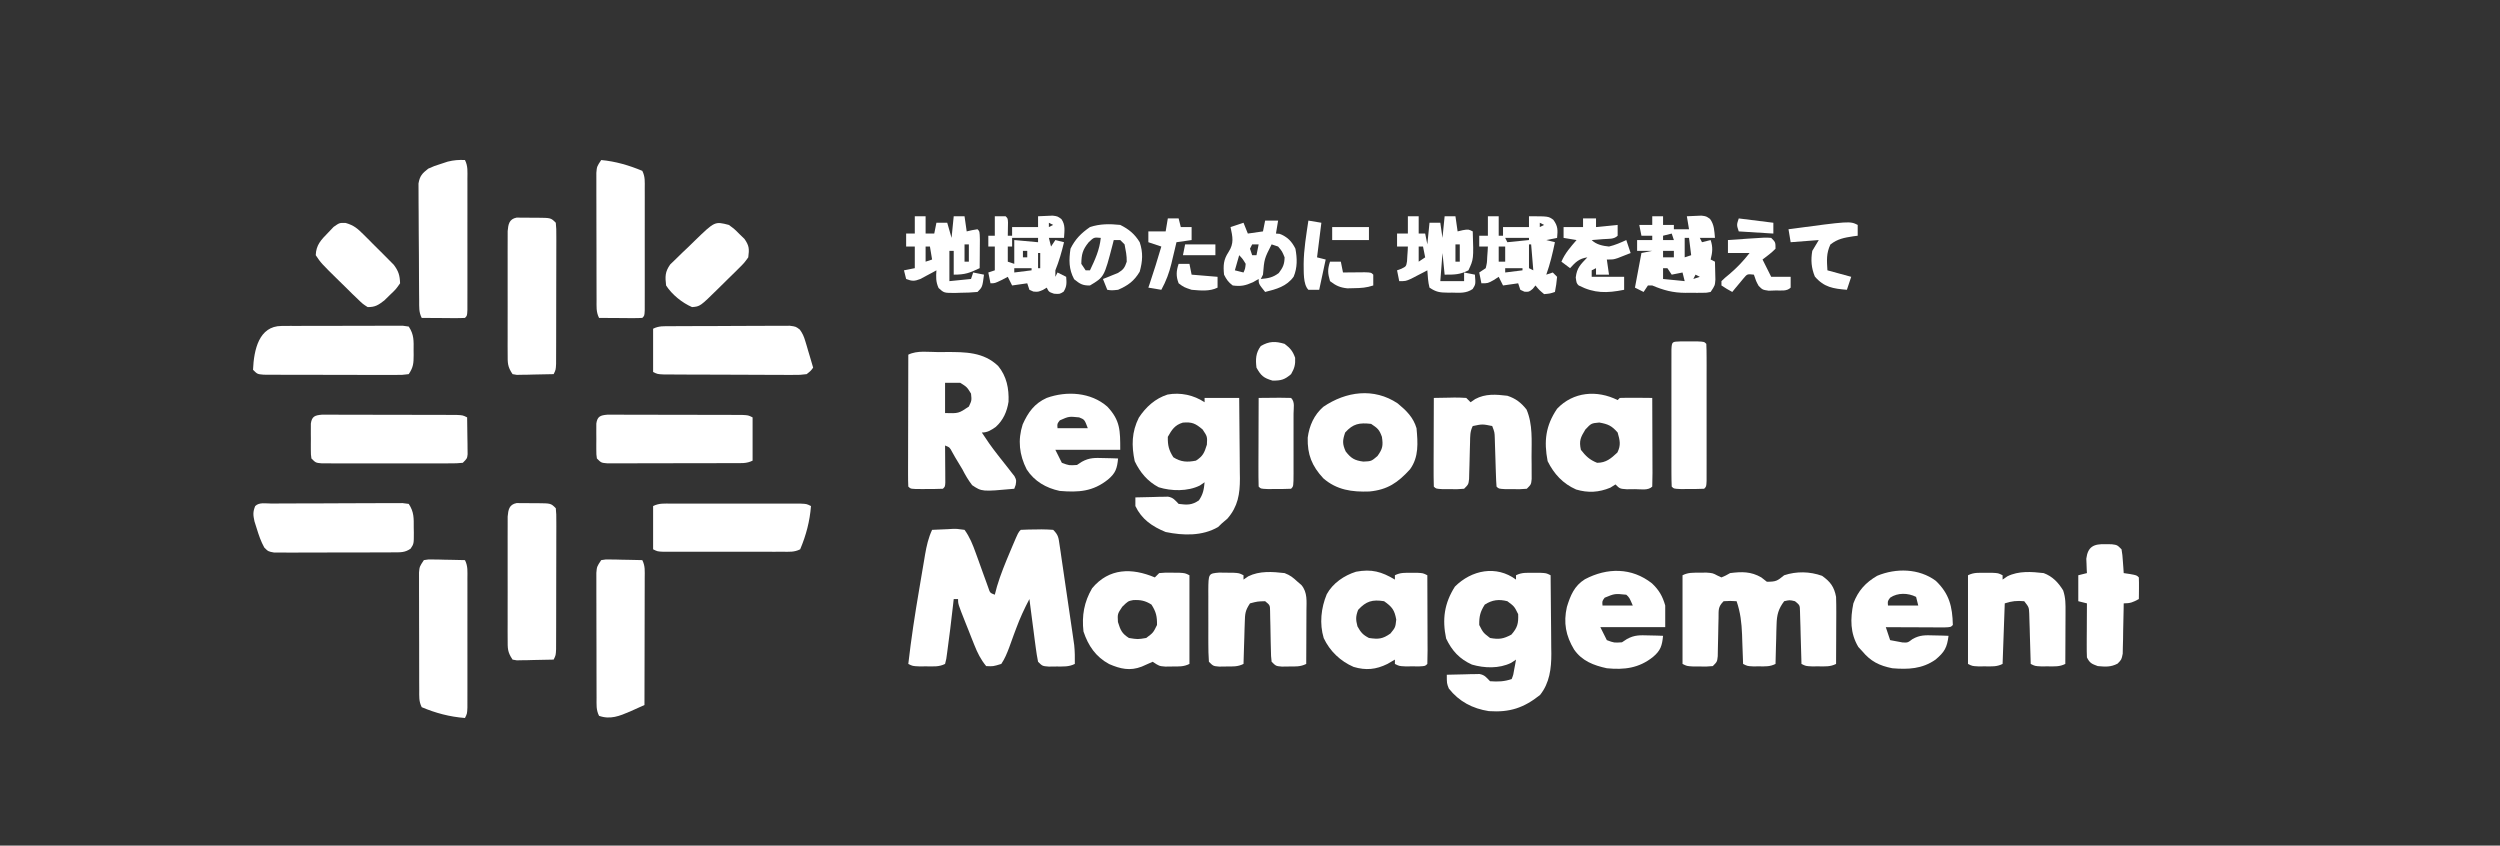 <?xml version="1.0" encoding="UTF-8"?>
<svg version="1.1" xmlns="http://www.w3.org/2000/svg" width="1156" height="391">
<rect width="100%" height="100%" fill="#333333" stroke="none"/>
<path d="M0 0 C2.439 -0.135 4.871 -0.234 7.312 -0.312 C8.348 -0.375 8.348 -0.375 9.404 -0.439 C11.426 -0.488 11.426 -0.488 15 0 C17.421 3.318 18.813 6.855 20.191 10.703 C20.579 11.765 20.966 12.828 21.365 13.922 C22.169 16.156 22.971 18.39 23.771 20.625 C24.158 21.682 24.544 22.739 24.941 23.828 C25.289 24.797 25.636 25.765 25.994 26.763 C26.787 29.157 26.787 29.157 29 30 C29.33 28.742 29.66 27.484 30 26.188 C31.661 20.608 33.866 15.295 36.125 9.938 C36.486 9.08 36.847 8.222 37.219 7.339 C39.864 1.136 39.864 1.136 41 0 C43.492 -0.127 45.945 -0.185 48.438 -0.188 C49.132 -0.2 49.826 -0.212 50.541 -0.225 C52.362 -0.23 54.183 -0.122 56 0 C58.463 2.463 58.461 3.683 58.961 7.089 C59.121 8.15 59.281 9.212 59.446 10.306 C59.611 11.458 59.776 12.61 59.945 13.797 C60.12 14.978 60.295 16.16 60.475 17.377 C60.843 19.882 61.208 22.387 61.569 24.893 C62.121 28.722 62.686 32.548 63.254 36.375 C63.61 38.807 63.966 41.239 64.32 43.672 C64.489 44.816 64.658 45.96 64.832 47.138 C64.985 48.213 65.139 49.287 65.297 50.394 C65.433 51.334 65.57 52.273 65.71 53.242 C66.019 56.18 66.049 59.048 66 62 C63.152 63.424 60.672 63.17 57.5 63.188 C55.752 63.209 55.752 63.209 53.969 63.23 C51 63 51 63 49 61 C48.555 58.837 48.215 56.651 47.93 54.461 C47.756 53.159 47.582 51.857 47.402 50.516 C47.226 49.135 47.051 47.755 46.875 46.375 C46.692 44.987 46.509 43.599 46.324 42.211 C45.875 38.808 45.434 35.405 45 32 C42.658 36.445 40.626 40.843 38.887 45.559 C38.525 46.521 38.164 47.483 37.791 48.475 C37.048 50.47 36.324 52.473 35.619 54.482 C34.581 57.19 33.619 59.594 32 62 C28.207 63.16 28.207 63.16 25 63 C22.472 59.921 20.989 56.905 19.52 53.211 C19.078 52.105 18.637 50.999 18.182 49.859 C17.504 48.135 17.504 48.135 16.812 46.375 C16.349 45.217 15.886 44.06 15.408 42.867 C12 34.274 12 34.274 12 32 C11.34 32 10.68 32 10 32 C9.879 33.076 9.758 34.153 9.633 35.262 C8.825 42.35 7.99 49.435 7 56.5 C6.856 57.542 6.711 58.583 6.562 59.656 C6.377 60.43 6.191 61.203 6 62 C3.148 63.426 0.675 63.132 -2.5 63.125 C-4.248 63.129 -4.248 63.129 -6.031 63.133 C-9 63 -9 63 -11 62 C-9.682 50.45 -7.933 39.007 -5.968 27.551 C-5.494 24.779 -5.03 22.006 -4.566 19.232 C-4.264 17.453 -3.96 15.674 -3.656 13.895 C-3.52 13.074 -3.383 12.253 -3.243 11.407 C-2.542 7.374 -1.728 3.747 0 0 Z " fill="#FFFFFF" transform="translate(431,245)"/>
<path d="M0 0 C1.108 -0.012 2.216 -0.024 3.357 -0.037 C12.341 -0.053 20.731 -0.057 27.496 6.426 C31.428 11.231 32.528 16.838 32.285 22.949 C31.579 27.498 29.85 31.456 26.406 34.574 C24.253 36.078 22.613 37.188 19.938 37.188 C22.153 40.627 24.463 43.913 26.988 47.133 C27.521 47.817 28.054 48.502 28.604 49.207 C29.712 50.625 30.83 52.036 31.955 53.441 C32.482 54.123 33.008 54.805 33.551 55.508 C34.275 56.425 34.275 56.425 35.013 57.36 C35.938 59.188 35.938 59.188 35.587 61.417 C35.265 62.294 35.265 62.294 34.938 63.188 C19.98 64.55 19.98 64.55 15.461 61.535 C13.644 59.175 12.285 56.843 10.938 54.188 C9.841 52.35 8.737 50.516 7.625 48.688 C6.919 47.435 6.919 47.435 6.199 46.156 C5.085 44.048 5.085 44.048 2.938 43.188 C2.945 44.043 2.945 44.043 2.953 44.916 C2.974 47.486 2.987 50.055 3 52.625 C3.008 53.523 3.017 54.421 3.025 55.346 C3.03 56.627 3.03 56.627 3.035 57.934 C3.04 58.724 3.046 59.515 3.051 60.33 C2.938 62.188 2.938 62.188 1.938 63.188 C-0.574 63.287 -3.052 63.326 -5.562 63.312 C-6.265 63.316 -6.968 63.32 -7.691 63.324 C-12.936 63.314 -12.936 63.314 -14.062 62.188 C-14.156 60.285 -14.18 58.379 -14.176 56.474 C-14.176 55.253 -14.176 54.032 -14.176 52.774 C-14.171 51.431 -14.165 50.089 -14.16 48.746 C-14.158 47.38 -14.157 46.014 -14.156 44.647 C-14.152 41.045 -14.142 37.444 -14.131 33.842 C-14.121 30.168 -14.116 26.495 -14.111 22.822 C-14.101 15.611 -14.084 8.399 -14.062 1.188 C-9.928 -0.88 -4.542 0.003 0 0 Z M2.938 14.188 C2.938 18.808 2.938 23.427 2.938 28.188 C9.216 28.362 9.216 28.362 13.938 25.188 C15.273 22.341 15.273 22.341 14.938 19.188 C13.064 16.147 13.064 16.147 9.938 14.188 C7.628 14.188 5.317 14.188 2.938 14.188 Z " fill="#FFFFFF" transform="translate(434.062,162.812)"/>
<path d="M0 0 C0 -0.66 0 -1.32 0 -2 C2.731 -3.365 4.956 -3.132 8 -3.125 C9.609 -3.129 9.609 -3.129 11.25 -3.133 C14 -3 14 -3 16 -2 C16.075 4.101 16.129 10.203 16.165 16.304 C16.18 18.377 16.2 20.45 16.226 22.522 C16.263 25.514 16.28 28.505 16.293 31.496 C16.308 32.412 16.324 33.328 16.34 34.272 C16.342 41.146 15.535 47.823 11.133 53.34 C3.625 59.314 -2.857 61.492 -12.555 60.824 C-20.06 59.667 -26.334 56.393 -31.062 50.375 C-32 48 -32 48 -32 44 C-29.229 43.919 -26.46 43.86 -23.688 43.812 C-22.509 43.775 -22.509 43.775 -21.307 43.736 C-20.549 43.727 -19.792 43.717 -19.012 43.707 C-17.967 43.683 -17.967 43.683 -16.901 43.659 C-14.445 44.099 -13.715 45.251 -12 47 C-8.27 47.266 -5.554 47.185 -2 46 C-1.194 43.894 -1.194 43.894 -0.812 41.438 C-0.654 40.611 -0.495 39.785 -0.332 38.934 C-0.222 38.296 -0.113 37.657 0 37 C-0.743 37.495 -1.485 37.99 -2.25 38.5 C-7.744 41.221 -14.589 40.991 -20.379 39.309 C-26.116 36.707 -29.59 32.954 -32.312 27.25 C-34.198 18.336 -33.135 10.926 -28.25 3.25 C-20.555 -4.445 -9.104 -6.755 0 0 Z M-14.438 11.562 C-16.567 14.884 -17.068 17.046 -17 21 C-15.173 24.575 -15.173 24.575 -12 27 C-7.847 27.742 -5.826 27.449 -2.125 25.438 C0.711 22.184 1.148 20.304 1 16 C-0.76 12.405 -0.76 12.405 -4 10 C-7.894 8.992 -10.999 9.358 -14.438 11.562 Z " fill="#FFFFFF" transform="translate(701,268)"/>
<path d="M0 0 C0 -0.66 0 -1.32 0 -2 C5.28 -2 10.56 -2 16 -2 C16.074 4.262 16.129 10.524 16.165 16.787 C16.18 18.915 16.2 21.043 16.226 23.17 C16.263 26.239 16.28 29.307 16.293 32.375 C16.308 33.318 16.324 34.261 16.34 35.233 C16.342 42.432 15.437 48.189 10.562 53.812 C9.717 54.534 8.871 55.256 8 56 C7.423 56.557 6.845 57.114 6.25 57.688 C-1.052 61.947 -9.944 61.668 -18 60 C-24.234 57.435 -29.062 54.144 -32 48 C-32 46.68 -32 45.36 -32 44 C-29.229 43.919 -26.46 43.86 -23.688 43.812 C-22.509 43.775 -22.509 43.775 -21.307 43.736 C-20.549 43.727 -19.792 43.717 -19.012 43.707 C-17.967 43.683 -17.967 43.683 -16.901 43.659 C-14.443 44.1 -13.708 45.24 -12 47 C-8.095 47.497 -5.918 47.628 -2.625 45.375 C-0.7 42.562 -0.306 40.367 0 37 C-0.722 37.495 -1.444 37.99 -2.188 38.5 C-7.783 41.284 -15.343 41.138 -21.223 39.309 C-26.371 36.604 -29.838 32.436 -32.312 27.25 C-33.827 20.089 -33.725 13.731 -30.391 7.109 C-27.14 2.179 -22.811 -1.744 -17.125 -3.562 C-11.16 -4.661 -4.993 -3.328 0 0 Z M-17 16 C-17.068 19.954 -16.567 22.116 -14.438 25.438 C-10.962 27.665 -8.017 27.8 -4 27 C-0.707 24.889 -0.112 23.357 1.062 19.625 C1.285 15.869 1.285 15.869 -0.938 12.562 C-4.295 9.753 -5.799 9.07 -10.059 9.418 C-13.8 10.54 -15.148 12.714 -17 16 Z " fill="#FFFFFF" transform="translate(557,186)"/>
<path d="M0 0 C1.049 -0.014 2.099 -0.028 3.18 -0.043 C6.125 0.188 6.125 0.188 8.258 1.324 C9.182 1.752 9.182 1.752 10.125 2.188 C12.096 1.343 12.096 1.343 14.125 0.188 C19.509 -0.512 23.818 -0.573 28.562 2.188 C29.831 3.178 29.831 3.178 31.125 4.188 C35.51 4.188 35.931 3.764 39.125 1.188 C44.833 -0.715 50.981 -0.578 56.625 1.438 C60.493 4.145 62.267 6.579 63.125 11.188 C63.207 13.577 63.232 15.969 63.223 18.359 C63.221 19.042 63.22 19.724 63.218 20.427 C63.213 22.597 63.2 24.767 63.188 26.938 C63.182 28.413 63.178 29.888 63.174 31.363 C63.163 34.971 63.146 38.579 63.125 42.188 C60.394 43.553 58.169 43.32 55.125 43.312 C53.516 43.316 53.516 43.316 51.875 43.32 C49.125 43.188 49.125 43.188 47.125 42.188 C47.095 40.976 47.095 40.976 47.065 39.741 C46.97 36.098 46.86 32.455 46.75 28.812 C46.719 27.541 46.688 26.27 46.656 24.961 C46.598 23.143 46.598 23.143 46.539 21.289 C46.508 20.168 46.476 19.048 46.444 17.893 C46.391 15.04 46.391 15.04 44.125 13.188 C41.668 12.604 41.668 12.604 39.125 13.188 C36.435 16.771 35.732 19.494 35.613 23.926 C35.578 24.992 35.542 26.059 35.506 27.158 C35.483 28.261 35.461 29.364 35.438 30.5 C35.403 31.622 35.369 32.744 35.334 33.9 C35.252 36.663 35.182 39.425 35.125 42.188 C32.516 43.492 30.536 43.32 27.625 43.312 C26.645 43.315 25.666 43.318 24.656 43.32 C22.125 43.188 22.125 43.188 20.125 42.188 C20.105 41.558 20.085 40.928 20.065 40.279 C19.969 37.394 19.86 34.51 19.75 31.625 C19.719 30.634 19.688 29.644 19.656 28.623 C19.438 23.145 18.915 18.377 17.125 13.188 C14.208 13.021 14.208 13.021 11.125 13.188 C8.45 15.862 8.847 17.264 8.781 21 C8.737 22.736 8.737 22.736 8.691 24.508 C8.669 25.722 8.648 26.936 8.625 28.188 C8.582 30.584 8.53 32.979 8.469 35.375 C8.45 36.441 8.431 37.507 8.412 38.605 C8.125 41.188 8.125 41.188 6.125 43.188 C3.375 43.418 3.375 43.418 0.125 43.375 C-0.948 43.369 -2.02 43.362 -3.125 43.355 C-5.875 43.188 -5.875 43.188 -7.875 42.188 C-7.875 28.657 -7.875 15.127 -7.875 1.188 C-5.178 -0.161 -3.009 0.018 0 0 Z " fill="#FFFFFF" transform="translate(785.875,264.812)"/>
<path d="M0 0 C0.66 -0.66 1.32 -1.32 2 -2 C4.75 -2.23 4.75 -2.23 8 -2.188 C9.072 -2.181 10.145 -2.175 11.25 -2.168 C14 -2 14 -2 16 -1 C16 12.53 16 26.06 16 40 C13.289 41.356 11.087 41.169 8.062 41.188 C6.471 41.209 6.471 41.209 4.848 41.23 C2 41 2 41 -1 39 C-2.692 39.73 -4.383 40.466 -6.055 41.242 C-11.482 43.357 -15.991 42.287 -21.125 40.062 C-27.314 36.734 -30.803 31.59 -33 25 C-33.818 17.694 -32.736 11.373 -29 5 C-21.147 -4.409 -10.6 -4.463 0 0 Z M-15.062 13.562 C-17.285 16.869 -17.285 16.869 -17.062 20.625 C-15.888 24.357 -15.293 25.889 -12 28 C-7.901 28.656 -7.901 28.656 -4 28 C-0.76 25.595 -0.76 25.595 1 22 C1.068 18.046 0.567 15.884 -1.562 12.562 C-4.389 10.751 -6.665 10.306 -10.023 10.488 C-12.383 10.948 -12.383 10.948 -15.062 13.562 Z " fill="#FFFFFF" transform="translate(534,267)"/>
<path d="M0 0 C0.33 -0.33 0.66 -0.66 1 -1 C3.53 -1.073 6.033 -1.092 8.562 -1.062 C9.629 -1.056 9.629 -1.056 10.717 -1.049 C12.478 -1.037 14.239 -1.019 16 -1 C16.025 4.821 16.043 10.641 16.055 16.462 C16.06 18.444 16.067 20.426 16.075 22.407 C16.088 25.25 16.093 28.092 16.098 30.934 C16.103 31.825 16.108 32.717 16.113 33.636 C16.113 35.757 16.062 37.879 16 40 C14.067 41.933 10.625 41.174 8.062 41.188 C6.795 41.202 5.528 41.216 4.223 41.23 C1 41 1 41 -1 39 C-1.784 39.495 -2.567 39.99 -3.375 40.5 C-8.688 42.699 -13.658 42.992 -19.211 41.344 C-25.346 38.617 -29.397 34.205 -32.375 28.25 C-34.152 19.008 -33.335 11.9 -28 4 C-20.519 -3.885 -9.543 -4.772 0 0 Z M-14.938 13.625 C-17.188 17.308 -17.894 18.797 -17 23 C-14.717 25.935 -12.96 27.616 -9.5 29 C-5.347 29 -3.067 26.996 -0.125 24.25 C1.596 20.808 1.04 18.639 0 15 C-2.733 11.865 -4.404 11.106 -8.5 10.375 C-12.205 10.721 -12.205 10.721 -14.938 13.625 Z " fill="#FFFFFF" transform="translate(748,185)"/>
<path d="M0 0 C0 -0.66 0 -1.32 0 -2 C2.609 -3.305 4.589 -3.133 7.5 -3.125 C8.48 -3.128 9.459 -3.13 10.469 -3.133 C13 -3 13 -3 15 -2 C15.025 3.821 15.043 9.641 15.055 15.462 C15.06 17.444 15.067 19.426 15.075 21.407 C15.088 24.25 15.093 27.092 15.098 29.934 C15.103 30.825 15.108 31.717 15.113 32.636 C15.113 34.757 15.062 36.879 15 39 C14 40 14 40 11.348 40.133 C10.264 40.13 9.179 40.128 8.062 40.125 C6.44 40.129 6.44 40.129 4.785 40.133 C2 40 2 40 0 39 C0 38.34 0 37.68 0 37 C-1.134 37.66 -2.269 38.32 -3.438 39 C-8.74 41.618 -13.411 42.067 -19.102 40.375 C-25.194 37.741 -30.081 33.084 -32.914 27.055 C-34.937 20.393 -34.153 13.127 -31.5 6.75 C-28.681 1.64 -23.48 -1.911 -17.953 -3.641 C-10.734 -4.969 -6.177 -3.68 0 0 Z M-17 14 C-18.154 17 -18.126 18.52 -17.312 21.625 C-15.784 24.392 -14.817 25.553 -12 27 C-7.604 27.639 -5.729 27.512 -2.062 24.938 C0.235 22.104 0.235 22.104 0.625 18.5 C-0.171 14.041 -1.308 12.592 -5 10 C-10.392 9.133 -13.294 9.967 -17 14 Z " fill="#FFFFFF" transform="translate(645,268)"/>
<path d="M0 0 C1.198 0.001 2.395 0.003 3.629 0.004 C4.289 0.002 4.95 0.001 5.63 -0.001 C7.817 -0.005 10.004 0.006 12.191 0.017 C13.708 0.018 15.225 0.018 16.742 0.018 C19.923 0.02 23.104 0.028 26.285 0.041 C30.368 0.058 34.45 0.062 38.532 0.061 C41.665 0.062 44.798 0.067 47.931 0.074 C49.437 0.078 50.942 0.08 52.448 0.08 C54.55 0.083 56.652 0.091 58.754 0.102 C59.951 0.106 61.149 0.11 62.383 0.114 C65.191 0.247 65.191 0.247 67.191 1.247 C67.249 4.372 67.285 7.497 67.316 10.622 C67.333 11.512 67.35 12.401 67.367 13.318 C67.374 14.168 67.38 15.019 67.387 15.896 C67.397 16.681 67.408 17.467 67.418 18.276 C67.191 20.247 67.191 20.247 65.191 22.247 C62.383 22.501 62.383 22.501 58.754 22.506 C57.763 22.511 57.763 22.511 56.753 22.517 C54.566 22.525 52.379 22.52 50.191 22.513 C48.674 22.514 47.158 22.516 45.641 22.519 C42.46 22.522 39.279 22.517 36.098 22.508 C32.015 22.497 27.933 22.503 23.85 22.515 C20.717 22.522 17.585 22.52 14.452 22.515 C12.946 22.514 11.441 22.515 9.935 22.52 C7.833 22.525 5.731 22.517 3.629 22.506 C2.431 22.504 1.234 22.503 0 22.501 C-2.809 22.247 -2.809 22.247 -4.809 20.247 C-5.067 18.4 -5.067 18.4 -5.074 16.185 C-5.077 15.388 -5.079 14.591 -5.082 13.771 C-5.074 12.938 -5.067 12.105 -5.059 11.247 C-5.066 10.415 -5.074 9.582 -5.082 8.724 C-5.079 7.927 -5.077 7.131 -5.074 6.31 C-5.072 5.579 -5.07 4.848 -5.067 4.095 C-4.6 0.759 -3.172 0.279 0 0 Z " fill="#FFFFFF" transform="translate(148.809,191.753)"/>
<path d="M0 0 C1.198 0.001 2.395 0.003 3.629 0.004 C4.289 0.002 4.95 0.001 5.63 -0.001 C7.817 -0.005 10.004 0.006 12.191 0.017 C13.708 0.018 15.225 0.018 16.742 0.018 C19.923 0.02 23.104 0.028 26.285 0.041 C30.368 0.058 34.45 0.062 38.532 0.061 C41.665 0.062 44.798 0.067 47.931 0.074 C49.437 0.078 50.942 0.08 52.448 0.08 C54.55 0.083 56.652 0.091 58.754 0.102 C59.951 0.106 61.149 0.11 62.383 0.114 C65.191 0.247 65.191 0.247 67.191 1.247 C67.191 7.847 67.191 14.447 67.191 21.247 C64.347 22.67 61.934 22.382 58.754 22.393 C57.763 22.398 57.763 22.398 56.753 22.403 C54.566 22.412 52.379 22.414 50.191 22.415 C48.674 22.418 47.158 22.422 45.641 22.425 C42.46 22.431 39.279 22.433 36.098 22.433 C32.015 22.432 27.933 22.446 23.85 22.463 C20.717 22.474 17.585 22.476 14.452 22.476 C12.946 22.477 11.441 22.482 9.935 22.489 C7.833 22.499 5.731 22.496 3.629 22.49 C1.833 22.492 1.833 22.492 0 22.494 C-2.809 22.247 -2.809 22.247 -4.809 20.247 C-5.067 18.4 -5.067 18.4 -5.074 16.185 C-5.077 15.388 -5.079 14.591 -5.082 13.771 C-5.074 12.938 -5.067 12.105 -5.059 11.247 C-5.066 10.415 -5.074 9.582 -5.082 8.724 C-5.079 7.927 -5.077 7.131 -5.074 6.31 C-5.072 5.579 -5.07 4.848 -5.067 4.095 C-4.6 0.759 -3.172 0.279 0 0 Z " fill="#FFFFFF" transform="translate(280.809,191.753)"/>
<path d="M0 0 C1.295 -0.01 2.589 -0.019 3.923 -0.029 C5.343 -0.029 6.762 -0.028 8.182 -0.026 C9.631 -0.03 11.081 -0.034 12.531 -0.039 C15.57 -0.047 18.61 -0.046 21.65 -0.041 C25.551 -0.035 29.451 -0.052 33.352 -0.075 C36.346 -0.09 39.34 -0.091 42.334 -0.088 C43.773 -0.088 45.211 -0.094 46.65 -0.104 C48.658 -0.116 50.667 -0.107 52.676 -0.098 C53.82 -0.098 54.964 -0.099 56.143 -0.1 C57.032 0.024 57.922 0.147 58.838 0.275 C61.329 4.011 61.134 6.953 61.088 11.275 C61.099 12.361 61.099 12.361 61.111 13.47 C61.097 17.269 60.992 19.043 58.838 22.275 C55.953 22.649 55.953 22.649 52.217 22.647 C51.537 22.651 50.857 22.654 50.157 22.658 C47.904 22.666 45.653 22.653 43.4 22.638 C41.839 22.637 40.277 22.638 38.715 22.639 C35.44 22.639 32.165 22.629 28.89 22.611 C24.686 22.588 20.483 22.588 16.279 22.594 C13.054 22.598 9.828 22.591 6.603 22.581 C5.052 22.577 3.502 22.576 1.952 22.578 C-0.213 22.578 -2.377 22.566 -4.541 22.549 C-6.391 22.542 -6.391 22.542 -8.278 22.535 C-11.162 22.275 -11.162 22.275 -13.162 20.275 C-12.766 10.962 -10.405 0.042 0 0 Z " fill="#FFFFFF" transform="translate(130.162,150.725)"/>
<path d="M0 0 C0.731 0.003 1.462 0.006 2.215 0.009 C3.011 0.01 3.808 0.01 4.629 0.011 C5.878 0.035 5.878 0.035 7.152 0.06 C8.401 0.055 8.401 0.055 9.676 0.05 C15.885 0.105 15.885 0.105 18.152 2.372 C18.4 5.181 18.4 5.181 18.395 8.81 C18.397 9.47 18.399 10.13 18.401 10.811 C18.405 12.998 18.394 15.185 18.383 17.372 C18.382 18.889 18.381 20.406 18.381 21.923 C18.38 25.104 18.372 28.285 18.358 31.466 C18.341 35.549 18.337 39.631 18.338 43.713 C18.338 46.846 18.332 49.979 18.325 53.112 C18.322 54.618 18.32 56.123 18.319 57.629 C18.317 59.731 18.308 61.833 18.298 63.935 C18.292 65.731 18.292 65.731 18.286 67.564 C18.152 70.372 18.152 70.372 17.152 72.372 C14.028 72.459 10.903 72.513 7.777 72.56 C6.888 72.585 5.998 72.61 5.082 72.636 C3.806 72.65 3.806 72.65 2.504 72.665 C1.718 72.681 0.933 72.697 0.124 72.713 C-0.527 72.601 -1.177 72.488 -1.848 72.372 C-4.226 68.805 -4.101 67.255 -4.106 63.021 C-4.113 61.709 -4.119 60.398 -4.126 59.047 C-4.122 57.614 -4.118 56.18 -4.113 54.747 C-4.115 53.279 -4.117 51.811 -4.119 50.343 C-4.122 47.266 -4.118 44.189 -4.108 41.113 C-4.097 37.168 -4.104 33.224 -4.116 29.279 C-4.123 26.248 -4.12 23.216 -4.115 20.184 C-4.114 18.73 -4.116 17.275 -4.12 15.821 C-4.125 13.788 -4.116 11.756 -4.106 9.724 C-4.105 8.567 -4.103 7.41 -4.102 6.219 C-3.821 3.077 -3.436 0.692 0 0 Z " fill="#FFFFFF" transform="translate(238.848,100.628)"/>
<path d="M0 0 C0.731 0.003 1.462 0.006 2.215 0.009 C3.011 0.01 3.808 0.01 4.629 0.011 C5.878 0.035 5.878 0.035 7.152 0.06 C8.401 0.055 8.401 0.055 9.676 0.05 C15.885 0.105 15.885 0.105 18.152 2.372 C18.4 5.181 18.4 5.181 18.395 8.81 C18.397 9.47 18.399 10.13 18.401 10.811 C18.405 12.998 18.394 15.185 18.383 17.372 C18.382 18.889 18.381 20.406 18.381 21.923 C18.38 25.104 18.372 28.285 18.358 31.466 C18.341 35.549 18.337 39.631 18.338 43.713 C18.338 46.846 18.332 49.979 18.325 53.112 C18.322 54.618 18.32 56.123 18.319 57.629 C18.317 59.731 18.308 61.833 18.298 63.935 C18.292 65.731 18.292 65.731 18.286 67.564 C18.152 70.372 18.152 70.372 17.152 72.372 C14.028 72.459 10.903 72.513 7.777 72.56 C6.888 72.585 5.998 72.61 5.082 72.636 C3.806 72.65 3.806 72.65 2.504 72.665 C1.718 72.681 0.933 72.697 0.124 72.713 C-0.527 72.601 -1.177 72.488 -1.848 72.372 C-4.226 68.805 -4.101 67.255 -4.106 63.021 C-4.113 61.709 -4.119 60.398 -4.126 59.047 C-4.122 57.614 -4.118 56.18 -4.113 54.747 C-4.115 53.279 -4.117 51.811 -4.119 50.343 C-4.122 47.266 -4.118 44.189 -4.108 41.113 C-4.097 37.168 -4.104 33.224 -4.116 29.279 C-4.123 26.248 -4.12 23.216 -4.115 20.184 C-4.114 18.73 -4.116 17.275 -4.12 15.821 C-4.125 13.788 -4.116 11.756 -4.106 9.724 C-4.105 8.567 -4.103 7.41 -4.102 6.219 C-3.821 3.077 -3.436 0.692 0 0 Z " fill="#FFFFFF" transform="translate(238.848,232.628)"/>
<path d="M0 0 C3.992 3.31 7.192 6.394 8.691 11.453 C9.295 18.196 9.825 24.752 5.691 30.453 C0.093 36.626 -4.732 39.926 -13.078 40.715 C-21.115 41.014 -28.186 40.048 -34.414 34.617 C-39.698 28.93 -41.831 23.588 -41.621 15.824 C-40.889 10.266 -38.676 5.307 -34.434 1.578 C-23.924 -5.568 -11.036 -7.394 0 0 Z M-24.309 13.453 C-25.545 17.086 -25.653 18.695 -24.059 22.203 C-21.584 25.385 -19.944 26.371 -15.934 26.891 C-12.202 26.737 -12.202 26.737 -9.371 24.328 C-6.951 20.954 -6.704 19.514 -7.309 15.453 C-8.516 12.11 -9.229 11.506 -12.309 9.453 C-17.717 8.852 -20.621 9.331 -24.309 13.453 Z " fill="#FFFFFF" transform="translate(646.309,186.547)"/>
<path d="M0 0 C0.68 -0.005 1.359 -0.01 2.06 -0.015 C4.317 -0.03 6.575 -0.036 8.832 -0.042 C10.395 -0.048 11.959 -0.053 13.522 -0.059 C16.803 -0.07 20.084 -0.076 23.365 -0.079 C27.577 -0.085 31.788 -0.109 35.999 -0.137 C39.229 -0.156 42.459 -0.161 45.689 -0.162 C47.242 -0.165 48.795 -0.174 50.348 -0.187 C52.517 -0.204 54.686 -0.202 56.855 -0.195 C58.092 -0.199 59.328 -0.203 60.601 -0.206 C61.555 -0.085 62.509 0.036 63.492 0.161 C65.979 3.89 65.824 6.845 65.805 11.161 C65.821 11.886 65.837 12.61 65.854 13.356 C65.859 18.612 65.859 18.612 64.355 20.866 C61.66 22.74 59.588 22.549 56.324 22.565 C54.417 22.584 54.417 22.584 52.472 22.604 C51.083 22.602 49.694 22.599 48.305 22.595 C46.882 22.599 45.458 22.605 44.035 22.611 C41.052 22.62 38.07 22.617 35.087 22.607 C31.263 22.596 27.441 22.616 23.617 22.645 C20.678 22.663 17.739 22.663 14.8 22.657 C13.39 22.657 11.98 22.663 10.57 22.676 C8.6 22.691 6.63 22.677 4.66 22.663 C2.979 22.663 2.979 22.663 1.263 22.662 C-1.508 22.161 -1.508 22.161 -3.318 20.323 C-4.862 17.517 -5.817 14.722 -6.758 11.661 C-7.113 10.537 -7.469 9.413 -7.836 8.255 C-8.475 5.312 -8.621 3.906 -7.508 1.161 C-5.64 -0.707 -2.492 0.014 0 0 Z " fill="#FFFFFF" transform="translate(125.508,232.839)"/>
<path d="M0 0 C1.271 -0.01 2.543 -0.019 3.853 -0.029 C5.247 -0.034 6.641 -0.038 8.035 -0.042 C9.46 -0.048 10.885 -0.054 12.31 -0.059 C15.298 -0.07 18.287 -0.076 21.275 -0.079 C25.107 -0.085 28.938 -0.109 32.769 -0.137 C35.712 -0.156 38.656 -0.161 41.599 -0.162 C43.012 -0.165 44.424 -0.174 45.837 -0.187 C47.812 -0.204 49.787 -0.2 51.762 -0.195 C52.886 -0.199 54.01 -0.203 55.169 -0.206 C57.946 0.161 57.946 0.161 59.782 1.57 C61.081 3.346 61.709 4.847 62.332 6.954 C62.548 7.666 62.764 8.379 62.987 9.112 C63.2 9.85 63.413 10.588 63.633 11.349 C63.97 12.473 63.97 12.473 64.315 13.62 C64.867 15.465 65.407 17.313 65.946 19.161 C64.861 20.639 64.861 20.639 62.946 22.161 C59.979 22.529 59.979 22.529 56.303 22.518 C55.633 22.52 54.962 22.522 54.272 22.524 C52.057 22.527 49.844 22.508 47.629 22.489 C46.091 22.486 44.553 22.484 43.015 22.484 C39.793 22.479 36.571 22.465 33.349 22.442 C29.214 22.414 25.079 22.403 20.944 22.399 C17.769 22.395 14.594 22.385 11.419 22.373 C9.894 22.367 8.369 22.362 6.844 22.359 C4.715 22.352 2.587 22.338 0.459 22.322 C-1.359 22.312 -1.359 22.312 -3.215 22.302 C-6.054 22.161 -6.054 22.161 -8.054 21.161 C-8.054 14.561 -8.054 7.961 -8.054 1.161 C-5.304 -0.214 -3.079 0.019 0 0 Z " fill="#FFFFFF" transform="translate(310.054,150.839)"/>
<path d="M0 0 C1.971 -0.341 1.971 -0.341 4.352 -0.293 C5.628 -0.278 5.628 -0.278 6.93 -0.264 C7.819 -0.239 8.709 -0.213 9.625 -0.188 C10.971 -0.167 10.971 -0.167 12.344 -0.146 C14.563 -0.111 16.781 -0.062 19 0 C20.395 2.79 20.12 5.072 20.114 8.194 C20.113 9.495 20.113 10.796 20.113 12.137 C20.108 13.563 20.103 14.988 20.098 16.414 C20.096 17.869 20.094 19.323 20.093 20.777 C20.09 24.608 20.08 28.438 20.069 32.269 C20.058 36.177 20.054 40.084 20.049 43.992 C20.038 51.661 20.021 59.331 20 67 C18.579 67.641 17.157 68.28 15.734 68.918 C14.943 69.274 14.151 69.63 13.335 69.997 C8.454 72.094 4.193 73.833 -1 72 C-2.409 69.181 -2.135 66.823 -2.145 63.67 C-2.149 63.021 -2.152 62.372 -2.155 61.704 C-2.165 59.554 -2.167 57.404 -2.168 55.254 C-2.171 53.762 -2.175 52.27 -2.178 50.778 C-2.184 47.648 -2.186 44.518 -2.185 41.388 C-2.185 37.376 -2.199 33.363 -2.216 29.35 C-2.227 26.268 -2.229 23.185 -2.229 20.103 C-2.23 18.623 -2.234 17.144 -2.242 15.664 C-2.252 13.596 -2.249 11.528 -2.243 9.459 C-2.244 8.282 -2.246 7.104 -2.247 5.891 C-2 3 -2 3 0 0 Z " fill="#FFFFFF" transform="translate(278,259)"/>
<path d="M0 0 C0.67 -0.002 1.34 -0.004 2.031 -0.005 C4.25 -0.01 6.47 -0.007 8.689 -0.003 C10.229 -0.004 11.768 -0.005 13.307 -0.006 C16.536 -0.008 19.764 -0.006 22.992 -0.001 C27.135 0.005 31.278 0.001 35.421 -0.005 C38.6 -0.008 41.779 -0.007 44.958 -0.004 C46.486 -0.004 48.014 -0.005 49.542 -0.007 C51.675 -0.009 53.808 -0.006 55.941 0 C57.157 0.001 58.372 0.002 59.624 0.002 C62.471 0.129 62.471 0.129 64.471 1.129 C63.933 8.121 62.213 14.661 59.471 21.129 C56.712 22.509 54.488 22.257 51.4 22.259 C50.126 22.262 48.851 22.265 47.538 22.268 C46.14 22.267 44.743 22.265 43.346 22.262 C41.918 22.263 40.491 22.264 39.064 22.265 C36.071 22.267 33.079 22.264 30.086 22.26 C26.246 22.254 22.405 22.257 18.565 22.263 C15.617 22.267 12.67 22.266 9.722 22.263 C8.306 22.263 6.89 22.263 5.474 22.266 C3.496 22.268 1.519 22.264 -0.459 22.259 C-2.149 22.258 -2.149 22.258 -3.873 22.256 C-6.529 22.129 -6.529 22.129 -8.529 21.129 C-8.529 14.529 -8.529 7.929 -8.529 1.129 C-5.661 -0.305 -3.206 0.002 0 0 Z " fill="#FFFFFF" transform="translate(310.529,232.871)"/>
<path d="M0 0 C1.971 -0.341 1.971 -0.341 4.352 -0.293 C5.628 -0.278 5.628 -0.278 6.93 -0.264 C7.819 -0.239 8.709 -0.213 9.625 -0.188 C10.971 -0.167 10.971 -0.167 12.344 -0.146 C14.563 -0.111 16.781 -0.062 19 0 C20.434 2.868 20.127 5.324 20.129 8.529 C20.131 9.199 20.133 9.869 20.135 10.56 C20.139 12.779 20.136 14.999 20.133 17.219 C20.133 18.758 20.134 20.297 20.136 21.837 C20.137 25.065 20.135 28.293 20.13 31.521 C20.125 35.664 20.128 39.807 20.134 43.95 C20.138 47.129 20.136 50.308 20.134 53.488 C20.133 55.015 20.134 56.543 20.136 58.071 C20.139 60.204 20.135 62.337 20.129 64.471 C20.129 65.686 20.128 66.901 20.127 68.153 C20 71 20 71 19 73 C12.008 72.462 5.468 70.742 -1 68 C-2.365 65.269 -2.135 63.094 -2.145 60.037 C-2.152 58.786 -2.158 57.534 -2.165 56.245 C-2.166 54.873 -2.167 53.501 -2.168 52.129 C-2.171 50.726 -2.175 49.324 -2.178 47.922 C-2.184 44.98 -2.186 42.039 -2.185 39.097 C-2.185 35.327 -2.199 31.556 -2.216 27.785 C-2.227 24.888 -2.229 21.991 -2.229 19.094 C-2.23 17.704 -2.234 16.314 -2.242 14.923 C-2.252 12.98 -2.248 11.036 -2.243 9.092 C-2.244 7.986 -2.246 6.879 -2.247 5.739 C-2 3 -2 3 0 0 Z " fill="#FFFFFF" transform="translate(196,259)"/>
<path d="M0 0 C6.598 0.6 12.889 2.446 19 5 C20.392 7.785 20.127 10.063 20.129 13.178 C20.133 14.476 20.136 15.774 20.139 17.111 C20.137 18.534 20.135 19.956 20.133 21.379 C20.133 22.831 20.134 24.283 20.136 25.735 C20.137 28.779 20.135 31.823 20.13 34.867 C20.125 38.777 20.128 42.687 20.134 46.597 C20.138 49.595 20.136 52.593 20.134 55.591 C20.133 57.033 20.134 58.476 20.136 59.918 C20.139 61.929 20.134 63.94 20.129 65.951 C20.129 67.098 20.128 68.244 20.127 69.426 C20 72 20 72 19 73 C17.511 73.087 16.019 73.107 14.527 73.098 C13.628 73.094 12.729 73.091 11.803 73.088 C10.384 73.075 10.384 73.075 8.938 73.062 C7.988 73.058 7.039 73.053 6.061 73.049 C3.707 73.037 1.354 73.021 -1 73 C-2.42 70.159 -2.135 67.755 -2.145 64.578 C-2.149 63.92 -2.152 63.261 -2.155 62.582 C-2.165 60.4 -2.167 58.218 -2.168 56.035 C-2.171 54.521 -2.175 53.006 -2.178 51.492 C-2.184 48.315 -2.186 45.138 -2.185 41.961 C-2.185 37.888 -2.199 33.814 -2.216 29.741 C-2.227 26.612 -2.229 23.484 -2.229 20.355 C-2.23 18.853 -2.234 17.351 -2.242 15.849 C-2.252 13.75 -2.249 11.651 -2.243 9.551 C-2.244 8.356 -2.246 7.16 -2.247 5.929 C-2 3 -2 3 0 0 Z " fill="#FFFFFF" transform="translate(278,74)"/>
<path d="M0 0 C1.447 2.894 1.127 5.404 1.129 8.637 C1.131 9.318 1.133 10 1.135 10.702 C1.139 12.959 1.136 15.216 1.133 17.473 C1.133 19.037 1.134 20.601 1.136 22.165 C1.137 25.444 1.135 28.724 1.13 32.003 C1.125 36.216 1.128 40.428 1.134 44.641 C1.138 47.871 1.136 51.1 1.134 54.33 C1.133 55.884 1.134 57.438 1.136 58.992 C1.139 61.159 1.135 63.325 1.129 65.492 C1.129 66.728 1.128 67.963 1.127 69.236 C1 72 1 72 0 73 C-1.489 73.087 -2.981 73.107 -4.473 73.098 C-5.372 73.094 -6.271 73.091 -7.197 73.088 C-8.616 73.075 -8.616 73.075 -10.062 73.062 C-11.012 73.058 -11.961 73.053 -12.939 73.049 C-15.293 73.037 -17.646 73.021 -20 73 C-21.361 70.277 -21.15 68.101 -21.177 65.053 C-21.19 63.805 -21.203 62.557 -21.216 61.271 C-21.224 59.902 -21.232 58.533 -21.238 57.164 C-21.244 56.132 -21.244 56.132 -21.251 55.079 C-21.271 51.436 -21.286 47.794 -21.295 44.152 C-21.306 40.39 -21.341 36.629 -21.38 32.867 C-21.406 29.975 -21.415 27.082 -21.418 24.189 C-21.423 22.802 -21.435 21.416 -21.453 20.029 C-21.478 18.088 -21.474 16.147 -21.47 14.206 C-21.479 12.549 -21.479 12.549 -21.488 10.859 C-20.884 7.32 -19.786 6.193 -17 4 C-14.16 2.734 -14.16 2.734 -11.062 1.75 C-10.043 1.415 -9.023 1.08 -7.973 0.734 C-5.173 0.043 -2.867 -0.148 0 0 Z " fill="#FFFFFF" transform="translate(215,74)"/>
<path d="M0 0 C1.073 0.014 2.145 0.028 3.25 0.043 C4.322 0.049 5.395 0.056 6.5 0.062 C9.25 0.23 9.25 0.23 11.25 1.23 C11.25 1.89 11.25 2.55 11.25 3.23 C11.972 2.735 12.694 2.24 13.438 1.73 C18.625 -0.857 24.632 -0.427 30.25 0.23 C32.911 1.255 34.102 2.252 36.25 4.23 C36.848 4.746 37.446 5.262 38.062 5.793 C40.899 9.227 40.379 13.329 40.348 17.523 C40.346 18.229 40.345 18.935 40.343 19.663 C40.338 21.915 40.325 24.166 40.312 26.418 C40.307 27.946 40.303 29.474 40.299 31.002 C40.288 34.745 40.271 38.488 40.25 42.23 C37.525 43.593 35.289 43.4 32.25 43.418 C31.177 43.432 30.105 43.446 29 43.461 C26.25 43.23 26.25 43.23 24.25 41.23 C23.963 38.648 23.963 38.648 23.906 35.418 C23.877 34.26 23.847 33.103 23.816 31.91 C23.772 29.457 23.728 27.004 23.684 24.551 C23.654 23.393 23.624 22.236 23.594 21.043 C23.575 19.977 23.556 18.911 23.537 17.812 C23.504 15.068 23.504 15.068 21.25 13.23 C17.721 13.318 17.721 13.318 14.25 14.23 C11.991 17.619 11.957 19.004 11.836 22.992 C11.797 24.11 11.759 25.229 11.719 26.381 C11.688 27.548 11.657 28.715 11.625 29.918 C11.586 31.097 11.548 32.276 11.508 33.49 C11.413 36.403 11.328 39.317 11.25 42.23 C8.525 43.593 6.289 43.4 3.25 43.418 C2.178 43.432 1.105 43.446 0 43.461 C-2.75 43.23 -2.75 43.23 -4.75 41.23 C-4.95 38.313 -5.03 35.492 -5.016 32.574 C-5.018 31.716 -5.019 30.858 -5.021 29.974 C-5.023 28.158 -5.019 26.343 -5.011 24.527 C-5 21.742 -5.011 18.957 -5.023 16.172 C-5.022 14.41 -5.02 12.648 -5.016 10.887 C-5.02 10.05 -5.024 9.214 -5.028 8.352 C-4.963 0.416 -4.963 0.416 0 0 Z " fill="#FFFFFF" transform="translate(563.75,264.77)"/>
<path d="M0 0 C1.609 -0.004 1.609 -0.004 3.25 -0.008 C6 0.125 6 0.125 8 1.125 C8 1.785 8 2.445 8 3.125 C8.722 2.63 9.444 2.135 10.188 1.625 C15.378 -0.964 21.378 -0.526 27 0.125 C31.045 1.613 33.765 4.479 36 8.125 C37.179 11.663 37.113 14.466 37.098 18.199 C37.096 18.883 37.095 19.567 37.093 20.271 C37.088 22.452 37.075 24.632 37.062 26.812 C37.057 28.292 37.053 29.772 37.049 31.252 C37.038 34.876 37.021 38.501 37 42.125 C34.269 43.49 32.044 43.257 29 43.25 C27.391 43.254 27.391 43.254 25.75 43.258 C23 43.125 23 43.125 21 42.125 C20.98 41.353 20.96 40.581 20.94 39.786 C20.845 36.294 20.735 32.804 20.625 29.312 C20.594 28.098 20.563 26.883 20.531 25.631 C20.493 24.467 20.454 23.304 20.414 22.105 C20.383 21.032 20.351 19.958 20.319 18.852 C20.184 15.909 20.184 15.909 18 13.125 C14.584 12.834 12.262 13.038 9 14.125 C8.67 23.365 8.34 32.605 8 42.125 C5.269 43.49 3.044 43.257 0 43.25 C-1.609 43.254 -1.609 43.254 -3.25 43.258 C-6 43.125 -6 43.125 -8 42.125 C-8 28.595 -8 15.065 -8 1.125 C-5.269 -0.24 -3.044 -0.007 0 0 Z " fill="#FFFFFF" transform="translate(918,264.875)"/>
<path d="M0 0 C6.247 5.974 7.67 11.9 7.875 20.418 C6.875 21.418 6.875 21.418 4.008 21.531 C2.756 21.526 1.504 21.521 0.215 21.516 C-0.782 21.514 -0.782 21.514 -1.799 21.511 C-3.928 21.506 -6.058 21.493 -8.188 21.48 C-9.628 21.475 -11.069 21.471 -12.51 21.467 C-16.048 21.456 -19.587 21.438 -23.125 21.418 C-22.465 23.398 -21.805 25.378 -21.125 27.418 C-19.3 27.758 -19.3 27.758 -17.438 28.105 C-16.753 28.233 -16.069 28.361 -15.363 28.492 C-12.984 28.603 -12.984 28.603 -10.812 26.949 C-7.309 24.953 -4.813 25.118 -0.812 25.23 C1.069 25.271 1.069 25.271 2.988 25.312 C3.941 25.347 4.894 25.382 5.875 25.418 C5.191 30.811 4.091 32.873 -0.125 36.418 C-6.322 40.756 -12.751 41.021 -20.125 40.418 C-26.184 39.202 -30.107 37.263 -34.125 32.418 C-34.682 31.82 -35.239 31.222 -35.812 30.605 C-39.654 24.202 -39.571 17.53 -38.125 10.418 C-35.919 4.573 -32.514 0.811 -27.125 -2.332 C-18.417 -5.96 -7.783 -5.794 0 0 Z M-21.125 7.793 C-22.3 9.384 -22.3 9.384 -22.125 11.418 C-17.505 11.418 -12.885 11.418 -8.125 11.418 C-8.455 10.098 -8.785 8.778 -9.125 7.418 C-12.879 5.541 -17.665 5.414 -21.125 7.793 Z " fill="#FFFFFF" transform="translate(895.125,268.582)"/>
<path d="M0 0 C6.048 6.384 6 11.127 6 20 C-3.9 20 -13.8 20 -24 20 C-23.01 21.98 -22.02 23.96 -21 26 C-17.638 27.254 -17.638 27.254 -14 27 C-13.251 26.508 -12.502 26.015 -11.73 25.508 C-8.201 23.559 -5.69 23.7 -1.688 23.812 C0.194 23.853 0.194 23.853 2.113 23.895 C3.066 23.929 4.019 23.964 5 24 C4.553 28.589 3.878 30.789 0.312 33.75 C-6.658 39.319 -13.276 39.735 -22 39 C-28.291 37.658 -33.686 34.565 -37.258 29.062 C-40.695 22.333 -41.442 15.487 -39.117 8.254 C-36.594 2.631 -33.694 -1.431 -28 -4 C-18.745 -7.326 -7.595 -6.645 0 0 Z M-21.938 6.375 C-23.182 7.955 -23.182 7.955 -23 10 C-18.38 10 -13.76 10 -9 10 C-10.5 6 -10.5 6 -13 5 C-17.751 4.52 -17.751 4.52 -21.938 6.375 Z " fill="#FFFFFF" transform="translate(512,188)"/>
<path d="M0 0 C3.248 3.075 4.89 5.891 6.125 10.25 C6.125 13.55 6.125 16.85 6.125 20.25 C-3.775 20.25 -13.675 20.25 -23.875 20.25 C-22.885 22.23 -21.895 24.21 -20.875 26.25 C-17.513 27.504 -17.513 27.504 -13.875 27.25 C-13.126 26.758 -12.377 26.265 -11.605 25.758 C-8.076 23.809 -5.565 23.95 -1.562 24.062 C0.319 24.103 0.319 24.103 2.238 24.145 C3.191 24.179 4.144 24.214 5.125 24.25 C4.675 28.802 4.02 31.037 0.5 34 C-5.979 39.204 -12.782 40.053 -20.875 39.25 C-26.956 37.93 -32.37 35.885 -36.027 30.578 C-39.852 24.208 -40.999 18.208 -39.344 10.906 C-37.716 5.6 -35.925 1.14 -31.016 -1.902 C-20.739 -7.331 -9.369 -7.393 0 0 Z M-21.875 6.625 C-23.05 8.216 -23.05 8.216 -22.875 10.25 C-18.255 10.25 -13.635 10.25 -8.875 10.25 C-10.453 6.566 -10.453 6.566 -11.875 5.25 C-17.189 4.7 -17.189 4.7 -21.875 6.625 Z " fill="#FFFFFF" transform="translate(763.875,269.75)"/>
<path d="M0 0 C3.849 1.254 6.346 3.172 8.875 6.375 C11.824 13.257 11.183 20.908 11.188 28.25 C11.2 29.446 11.212 30.642 11.225 31.875 C11.227 33.015 11.228 34.154 11.23 35.328 C11.235 36.369 11.239 37.409 11.243 38.481 C11 41 11 41 9 43 C5.996 43.23 5.996 43.23 2.438 43.188 C0.672 43.178 0.672 43.178 -1.129 43.168 C-4 43 -4 43 -5 42 C-5.146 40.183 -5.227 38.361 -5.281 36.539 C-5.319 35.428 -5.356 34.317 -5.395 33.172 C-5.447 31.416 -5.447 31.416 -5.5 29.625 C-5.569 27.325 -5.642 25.026 -5.719 22.727 C-5.749 21.701 -5.779 20.676 -5.811 19.62 C-5.9 16.89 -5.9 16.89 -7 14 C-11.531 13.066 -11.531 13.066 -16 14 C-17.31 16.62 -17.178 18.663 -17.246 21.594 C-17.279 22.706 -17.312 23.819 -17.346 24.965 C-17.407 27.322 -17.464 29.678 -17.518 32.035 C-17.552 33.148 -17.586 34.26 -17.621 35.406 C-17.646 36.43 -17.671 37.455 -17.697 38.51 C-18 41 -18 41 -20 43 C-23.004 43.23 -23.004 43.23 -26.562 43.188 C-28.328 43.178 -28.328 43.178 -30.129 43.168 C-33 43 -33 43 -34 42 C-34.089 38.97 -34.115 35.963 -34.098 32.934 C-34.096 32.025 -34.095 31.116 -34.093 30.18 C-34.088 27.266 -34.075 24.352 -34.062 21.438 C-34.057 19.467 -34.053 17.496 -34.049 15.525 C-34.038 10.684 -34.021 5.842 -34 1 C-31.541 0.946 -29.084 0.906 -26.625 0.875 C-25.577 0.85 -25.577 0.85 -24.508 0.824 C-22.671 0.807 -20.834 0.897 -19 1 C-18.34 1.66 -17.68 2.32 -17 3 C-16.296 2.514 -15.592 2.028 -14.867 1.527 C-10.075 -1.026 -5.297 -0.631 0 0 Z " fill="#FFFFFF" transform="translate(697,183)"/>
<path d="M0 0 C1.279 0.003 2.558 0.005 3.875 0.008 C5.154 0.005 6.433 0.003 7.75 0 C10.875 0.133 10.875 0.133 11.875 1.133 C11.974 3.183 12.003 5.237 12.004 7.289 C12.008 8.607 12.011 9.925 12.014 11.283 C12.012 12.733 12.01 14.183 12.008 15.633 C12.008 17.109 12.009 18.585 12.011 20.061 C12.012 23.158 12.01 26.255 12.005 29.352 C12 33.33 12.003 37.308 12.009 41.286 C12.013 44.335 12.011 47.384 12.009 50.433 C12.008 51.9 12.009 53.367 12.011 54.835 C12.014 56.882 12.009 58.929 12.004 60.977 C12.004 62.144 12.003 63.311 12.002 64.514 C11.875 67.133 11.875 67.133 10.875 68.133 C8.543 68.232 6.209 68.263 3.875 68.258 C2.596 68.26 1.317 68.263 0 68.266 C-3.125 68.133 -3.125 68.133 -4.125 67.133 C-4.224 65.083 -4.253 63.029 -4.254 60.977 C-4.258 59.658 -4.261 58.34 -4.264 56.982 C-4.262 55.533 -4.26 54.083 -4.258 52.633 C-4.258 51.157 -4.259 49.681 -4.261 48.205 C-4.262 45.108 -4.26 42.011 -4.255 38.914 C-4.25 34.936 -4.253 30.957 -4.259 26.979 C-4.263 23.93 -4.261 20.882 -4.259 17.833 C-4.258 16.365 -4.259 14.898 -4.261 13.431 C-4.264 11.384 -4.259 9.336 -4.254 7.289 C-4.254 6.122 -4.253 4.955 -4.252 3.752 C-4.067 -0.058 -3.88 0.165 0 0 Z " fill="#FFFFFF" transform="translate(777.125,157.867)"/>
<path d="M0 0 C0.971 0.013 1.941 0.026 2.941 0.039 C5.438 0.375 5.438 0.375 7.438 2.375 C7.852 4.977 7.852 4.977 8.062 8 C8.137 9.003 8.212 10.006 8.289 11.039 C8.363 12.195 8.363 12.195 8.438 13.375 C9.407 13.519 10.376 13.664 11.375 13.812 C14.438 14.375 14.438 14.375 15.438 15.375 C15.51 17.061 15.521 18.75 15.5 20.438 C15.491 21.357 15.482 22.276 15.473 23.223 C15.461 23.933 15.449 24.643 15.438 25.375 C12.79 26.836 11.543 27.375 8.438 27.375 C8.428 28.147 8.419 28.919 8.409 29.714 C8.356 33.206 8.272 36.696 8.188 40.188 C8.166 42.01 8.166 42.01 8.145 43.869 C8.112 45.033 8.08 46.196 8.047 47.395 C8.015 49.005 8.015 49.005 7.983 50.648 C7.438 53.375 7.438 53.375 5.618 55.229 C2.447 56.896 -0.036 56.69 -3.562 56.375 C-6.324 55.358 -7.243 55.013 -8.562 52.375 C-8.647 50.489 -8.67 48.599 -8.66 46.711 C-8.657 45.589 -8.654 44.468 -8.65 43.312 C-8.642 42.137 -8.634 40.961 -8.625 39.75 C-8.62 38.567 -8.616 37.383 -8.611 36.164 C-8.6 33.234 -8.583 30.305 -8.562 27.375 C-9.883 27.045 -11.203 26.715 -12.562 26.375 C-12.562 22.415 -12.562 18.455 -12.562 14.375 C-11.242 14.045 -9.922 13.715 -8.562 13.375 C-8.615 12.47 -8.615 12.47 -8.668 11.547 C-8.695 10.748 -8.722 9.948 -8.75 9.125 C-8.802 7.942 -8.802 7.942 -8.855 6.734 C-8.152 1.07 -5.355 -0.157 0 0 Z " fill="#FFFFFF" transform="translate(973.562,251.625)"/>
<path d="M0 0 C1.65 0 3.3 0 5 0 C5 1.32 5 2.64 5 4 C6.65 4 8.3 4 10 4 C10 4.66 10 5.32 10 6 C12.31 6 14.62 6 17 6 C16.67 4.02 16.34 2.04 16 0 C17.437 -0.081 18.874 -0.139 20.312 -0.188 C21.513 -0.24 21.513 -0.24 22.738 -0.293 C25 0 25 0 26.75 1.281 C28.697 3.958 28.695 6.771 29 10 C26.69 10 24.38 10 22 10 C22.33 10.66 22.66 11.32 23 12 C24.32 11.67 25.64 11.34 27 11 C28.108 14.325 27.845 16.622 27 20 C27.66 20.33 28.32 20.66 29 21 C29.054 22.77 29.093 24.541 29.125 26.312 C29.148 27.299 29.171 28.285 29.195 29.301 C29 32 29 32 27 35 C25.156 35.388 25.156 35.388 22.93 35.398 C22.115 35.402 21.3 35.406 20.461 35.41 C19.608 35.399 18.754 35.387 17.875 35.375 C16.63 35.392 16.63 35.392 15.359 35.41 C9.565 35.383 5.33 34.243 0 32 C-0.66 32 -1.32 32 -2 32 C-2.66 32.99 -3.32 33.98 -4 35 C-5.32 34.34 -6.64 33.68 -8 33 C-7.01 27.72 -6.02 22.44 -5 17 C-3.35 16.67 -1.7 16.34 0 16 C-2.31 16 -4.62 16 -7 16 C-7 14.35 -7 12.7 -7 11 C-4.69 11 -2.38 11 0 11 C0 10.34 0 9.68 0 9 C-1.65 9 -3.3 9 -5 9 C-5.33 7.35 -5.66 5.7 -6 4 C-4.02 4 -2.04 4 0 4 C0 2.68 0 1.36 0 0 Z M22 4 C23 6 23 6 23 6 Z M9 8 C7.68 8.33 6.36 8.66 5 9 C5 9.66 5 10.32 5 11 C6.65 11 8.3 11 10 11 C9.67 10.01 9.34 9.02 9 8 Z M15 10 C15 12.97 15 15.94 15 19 C15.99 18.67 16.98 18.34 18 18 C17.67 15.36 17.34 12.72 17 10 C16.34 10 15.68 10 15 10 Z M5 16 C5 16.99 5 17.98 5 19 C6.65 19 8.3 19 10 19 C10 18.01 10 17.02 10 16 C8.35 16 6.7 16 5 16 Z M24 21 C25 24 25 24 25 24 Z M5 24 C5 25.65 5 27.3 5 29 C8.3 29.33 11.6 29.66 15 30 C14.67 28.68 14.34 27.36 14 26 C12.35 26.33 10.7 26.66 9 27 C8.34 26.01 7.68 25.02 7 24 C6.34 24 5.68 24 5 24 Z M20 27 C19.67 27.66 19.34 28.32 19 29 C19.99 28.67 20.98 28.34 22 28 C21.34 27.67 20.68 27.34 20 27 Z " fill="#FFFFFF" transform="translate(764,100)"/>
<path d="M0 0 C1.666 -0.043 3.334 -0.041 5 0 C6 1 6 1 6.098 2.848 C6.049 5.924 6.049 5.924 6 9 C6.66 9 7.32 9 8 9 C8 7.68 8 6.36 8 5 C11.96 5 15.92 5 20 5 C20 3.35 20 1.7 20 0 C21.437 -0.081 22.874 -0.139 24.312 -0.188 C25.513 -0.24 25.513 -0.24 26.738 -0.293 C29 0 29 0 30.781 1.281 C32.732 4.032 32.184 6.741 32 10 C29.69 10 27.38 10 25 10 C25.33 11.32 25.66 12.64 26 14 C26.66 13.01 27.32 12.02 28 11 C29.32 11.33 30.64 11.66 32 12 C30.926 16.527 29.728 20.68 28 25 C28 25.99 28 26.98 28 28 C28.33 27.34 28.66 26.68 29 26 C30.32 26.66 31.64 27.32 33 28 C33.227 30.804 33.341 32.462 31.812 34.875 C30 36 30 36 27.375 35.812 C25 35 25 35 24 33 C23.422 33.351 22.845 33.701 22.25 34.062 C20 35 20 35 17.812 34.812 C17.214 34.544 16.616 34.276 16 34 C15.67 33.01 15.34 32.02 15 31 C12.69 31.33 10.38 31.66 8 32 C7.34 30.68 6.68 29.36 6 28 C5.051 28.495 4.103 28.99 3.125 29.5 C0 31 0 31 -2 31 C-2.33 29.35 -2.66 27.7 -3 26 C-2.01 25.67 -1.02 25.34 0 25 C0 21.37 0 17.74 0 14 C-0.99 14 -1.98 14 -3 14 C-3 12.35 -3 10.7 -3 9 C-2.01 9 -1.02 9 0 9 C0 6.03 0 3.06 0 0 Z M25 3 C25 3.66 25 4.32 25 5 C25.66 4.67 26.32 4.34 27 4 C26.34 3.67 25.68 3.34 25 3 Z M8 10 C8 11.32 8 12.64 8 14 C7.34 14 6.68 14 6 14 C6 16.31 6 18.62 6 21 C6.99 21.33 7.98 21.66 9 22 C9 18.37 9 14.74 9 11 C12.63 11.33 16.26 11.66 20 12 C20 11.34 20 10.68 20 10 C16.04 10 12.08 10 8 10 Z M13 16 C13 16.99 13 17.98 13 19 C13.66 19 14.32 19 15 19 C15 18.01 15 17.02 15 16 C14.34 16 13.68 16 13 16 Z M20 17 C20 19.31 20 21.62 20 24 C20.33 24 20.66 24 21 24 C21 21.69 21 19.38 21 17 C20.67 17 20.34 17 20 17 Z M9 24 C9 24.66 9 25.32 9 26 C11.64 25.67 14.28 25.34 17 25 C17 24.67 17 24.34 17 24 C14.36 24 11.72 24 9 24 Z " fill="#FFFFFF" transform="translate(460,100)"/>
<path d="M0 0 C1.65 0 3.3 0 5 0 C5 2.97 5 5.94 5 9 C5.66 9 6.32 9 7 9 C7 7.68 7 6.36 7 5 C10.96 5 14.92 5 19 5 C19 3.35 19 1.7 19 0 C28 0 28 0 30.25 1.625 C32.446 4.605 32.329 6.381 32 10 C30.35 10.33 28.7 10.66 27 11 C28.32 11.33 29.64 11.66 31 12 C29.932 17.114 28.769 22.072 27 27 C27.99 26.67 28.98 26.34 30 26 C30.66 26.66 31.32 27.32 32 28 C31.625 31.625 31.625 31.625 31 35 C28.75 35.75 28.75 35.75 26 36 C23.688 34.062 23.688 34.062 22 32 C21.587 32.516 21.175 33.031 20.75 33.562 C19 35 19 35 16.875 34.875 C16.256 34.586 15.637 34.297 15 34 C14.67 33.01 14.34 32.02 14 31 C11.69 31.33 9.38 31.66 7 32 C6.34 30.68 5.68 29.36 5 28 C4.237 28.495 3.474 28.99 2.688 29.5 C0 31 0 31 -3 31 C-3.33 29.35 -3.66 27.7 -4 26 C-3.01 25.34 -2.02 24.68 -1 24 C-0.418 21.575 -0.418 21.575 -0.312 18.875 C-0.247 17.965 -0.181 17.055 -0.113 16.117 C-0.076 15.419 -0.039 14.72 0 14 C-1.32 14 -2.64 14 -4 14 C-4 12.35 -4 10.7 -4 9 C-2.68 9 -1.36 9 0 9 C0 6.03 0 3.06 0 0 Z M24 3 C24 3.66 24 4.32 24 5 C24.66 4.67 25.32 4.34 26 4 C25.34 3.67 24.68 3.34 24 3 Z M8 10 C8.33 10.66 8.66 11.32 9 12 C12.3 11.67 15.6 11.34 19 11 C19 10.67 19 10.34 19 10 C15.37 10 11.74 10 8 10 Z M19 13 C19 16.63 19 20.26 19 24 C19.99 24.495 19.99 24.495 21 25 C20.67 21.04 20.34 17.08 20 13 C19.67 13 19.34 13 19 13 Z M5 14 C5 16.31 5 18.62 5 21 C5.99 21 6.98 21 8 21 C8 18.69 8 16.38 8 14 C7.01 14 6.02 14 5 14 Z M13 16 C14 19 14 19 14 19 Z M8 24 C8 24.66 8 25.32 8 26 C10.64 25.67 13.28 25.34 16 25 C16 24.67 16 24.34 16 24 C13.36 24 10.72 24 8 24 Z " fill="#FFFFFF" transform="translate(688,100)"/>
<path d="M0 0 C2.555 1.855 2.555 1.855 4.875 4.188 C6.047 5.323 6.047 5.323 7.242 6.48 C9.479 9.686 9.487 11.146 9 15 C7.044 17.685 7.044 17.685 4.328 20.363 C3.849 20.841 3.37 21.318 2.877 21.81 C1.865 22.813 0.846 23.809 -0.18 24.797 C-1.747 26.309 -3.289 27.844 -4.828 29.385 C-13.275 37.706 -13.275 37.706 -17 38 C-21.581 36.019 -26.291 32.215 -29 28 C-29.46 23.859 -29.528 21.754 -27.104 18.293 C-26.237 17.457 -25.37 16.62 -24.477 15.758 C-23.538 14.837 -22.6 13.917 -21.633 12.969 C-20.63 12.021 -19.628 11.073 -18.625 10.125 C-17.629 9.155 -16.634 8.184 -15.641 7.211 C-6.475 -1.678 -6.475 -1.678 0 0 Z " fill="#FFFFFF" transform="translate(337,104)"/>
<path d="M0 0 C3.817 1.09 5.489 2.593 8.295 5.38 C9.219 6.297 10.142 7.214 11.094 8.159 C11.564 8.641 12.035 9.122 12.52 9.618 C13.959 11.083 15.423 12.52 16.891 13.956 C17.808 14.88 18.725 15.804 19.67 16.755 C20.506 17.597 21.343 18.439 22.204 19.307 C24.443 22.29 25.02 24.191 25.15 27.9 C23.236 30.638 23.236 30.638 20.525 33.212 C19.646 34.075 18.767 34.937 17.861 35.825 C15.064 37.966 13.665 38.933 10.15 38.9 C7.896 37.45 7.896 37.45 5.588 35.212 C4.731 34.391 3.873 33.57 2.99 32.724 C2.043 31.783 1.096 30.842 0.15 29.9 C-0.931 28.843 -2.013 27.787 -3.096 26.732 C-11.411 18.557 -11.411 18.557 -13.85 14.9 C-13.684 10.156 -11.394 7.819 -8.162 4.525 C-7.313 3.63 -6.463 2.735 -5.588 1.814 C-2.85 -0.1 -2.85 -0.1 0 0 Z " fill="#FFFFFF" transform="translate(159.85,103.1)"/>
<path d="M0 0 C1.65 0 3.3 0 5 0 C5 2.64 5 5.28 5 8 C6.32 8 7.64 8 9 8 C9.33 6.35 9.66 4.7 10 3 C11.65 3 13.3 3 15 3 C15.66 5.31 16.32 7.62 17 10 C17.33 6.7 17.66 3.4 18 0 C19.65 0 21.3 0 23 0 C23.33 2.31 23.66 4.62 24 7 C25.207 6.722 25.207 6.722 26.438 6.438 C27.706 6.221 27.706 6.221 29 6 C30 7 30 7 30.098 10.816 C30.091 12.398 30.079 13.981 30.062 15.562 C30.058 16.369 30.053 17.175 30.049 18.006 C30.037 20.004 30.019 22.002 30 24 C25.321 26.202 23.375 27 18 27 C18 23.37 18 19.74 18 16 C17.34 16 16.68 16 16 16 C16 20.62 16 25.24 16 30 C19.3 29.67 22.6 29.34 26 29 C26.33 28.01 26.66 27.02 27 26 C28.65 26.33 30.3 26.66 32 27 C31.25 32.75 31.25 32.75 29 35 C26.305 35.252 23.758 35.37 21.062 35.375 C19.969 35.412 19.969 35.412 18.854 35.449 C13.524 35.479 13.524 35.479 11.008 33.18 C9.699 30.349 9.79 28.08 10 25 C8.987 25.559 8.987 25.559 7.953 26.129 C7.061 26.602 6.169 27.075 5.25 27.562 C4.368 28.038 3.487 28.514 2.578 29.004 C-0.207 30.08 -1.27 30.065 -4 29 C-4.33 27.68 -4.66 26.36 -5 25 C-3.35 24.67 -1.7 24.34 0 24 C0 20.7 0 17.4 0 14 C-1.32 14 -2.64 14 -4 14 C-4 12.02 -4 10.04 -4 8 C-2.68 8 -1.36 8 0 8 C0 5.36 0 2.72 0 0 Z M23 13 C23 15.64 23 18.28 23 21 C23.66 21 24.32 21 25 21 C25 18.36 25 15.72 25 13 C24.34 13 23.68 13 23 13 Z M5 14 C5 16.31 5 18.62 5 21 C5.99 20.67 6.98 20.34 8 20 C7.67 18.02 7.34 16.04 7 14 C6.34 14 5.68 14 5 14 Z M9 19 C10 23 10 23 10 23 Z " fill="#FFFFFF" transform="translate(423,100)"/>
<path d="M0 0 C1.65 0 3.3 0 5 0 C5 2.64 5 5.28 5 8 C5.99 8 6.98 8 8 8 C8.33 9.65 8.66 11.3 9 13 C9.33 9.7 9.66 6.4 10 3 C11.65 3 13.3 3 15 3 C15.33 5.31 15.66 7.62 16 10 C16.33 6.7 16.66 3.4 17 0 C18.65 0 20.3 0 22 0 C22.33 2.31 22.66 4.62 23 7 C24.176 6.722 24.176 6.722 25.375 6.438 C28 6 28 6 30 7 C30.418 19.835 30.418 19.835 28 25 C24.039 27.024 21.529 27 17 27 C16.505 22.05 16.505 22.05 16 17 C15.67 21.29 15.34 25.58 15 30 C18.63 30 22.26 30 26 30 C26 28.68 26 27.36 26 26 C27.65 26.33 29.3 26.66 31 27 C31.359 31.432 31.359 31.432 29.957 33.648 C26.987 35.7 23.975 35.395 20.5 35.312 C19.485 35.317 19.485 35.317 18.449 35.322 C14.765 35.282 13.138 35.092 10 33 C9.299 30.337 9.223 27.76 9 25 C8.313 25.361 7.626 25.722 6.918 26.094 C6.017 26.558 5.116 27.022 4.188 27.5 C3.294 27.964 2.401 28.428 1.48 28.906 C-1 30 -1 30 -4 30 C-4.33 28.35 -4.66 26.7 -5 25 C-4.355 24.765 -3.711 24.531 -3.047 24.289 C-0.792 23.188 -0.792 23.188 -0.391 20.836 C-0.344 20.024 -0.298 19.212 -0.25 18.375 C-0.193 17.558 -0.137 16.74 -0.078 15.898 C-0.052 15.272 -0.027 14.645 0 14 C-1.65 14 -3.3 14 -5 14 C-5 12.02 -5 10.04 -5 8 C-3.35 8 -1.7 8 0 8 C0 5.36 0 2.72 0 0 Z M22 13 C22 15.64 22 18.28 22 21 C22.66 21 23.32 21 24 21 C24 18.36 24 15.72 24 13 C23.34 13 22.68 13 22 13 Z M5 14 C5 16.31 5 18.62 5 21 C5.99 20.34 6.98 19.68 8 19 C7.67 17.35 7.34 15.7 7 14 C6.34 14 5.68 14 5 14 Z " fill="#FFFFFF" transform="translate(651,100)"/>
<path d="M0 0 C2.479 -0.027 4.958 -0.047 7.438 -0.062 C8.145 -0.071 8.852 -0.079 9.58 -0.088 C11.387 -0.097 13.194 -0.052 15 0 C16.896 1.896 16.129 4.664 16.139 7.186 C16.137 8.053 16.135 8.92 16.133 9.812 C16.134 11.139 16.134 11.139 16.136 12.491 C16.136 14.364 16.135 16.237 16.13 18.11 C16.125 20.988 16.13 23.865 16.137 26.742 C16.136 28.557 16.135 30.372 16.133 32.188 C16.135 33.054 16.137 33.921 16.139 34.814 C16.115 40.885 16.115 40.885 15 42 C12.668 42.099 10.334 42.13 8 42.125 C6.721 42.128 5.442 42.13 4.125 42.133 C1 42 1 42 0 41 C-0.089 37.97 -0.115 34.963 -0.098 31.934 C-0.096 31.025 -0.095 30.116 -0.093 29.18 C-0.088 26.266 -0.075 23.352 -0.062 20.438 C-0.057 18.467 -0.053 16.496 -0.049 14.525 C-0.038 9.684 -0.021 4.842 0 0 Z " fill="#FFFFFF" transform="translate(582,184)"/>
<path d="M0 0 C1.98 0 3.96 0 6 0 C5.67 1.98 5.34 3.96 5 6 C5.835 6.062 5.835 6.062 6.688 6.125 C10.278 7.484 12.334 9.628 14 13 C14.829 17.434 14.959 21.723 13.184 25.938 C9.933 30.468 5.146 31.722 0 33 C-3 29.25 -3 29.25 -3 27 C-3.866 27.495 -4.732 27.99 -5.625 28.5 C-9.166 30.074 -11.184 30.509 -15 30 C-17.037 28.455 -17.861 27.279 -19 25 C-19.416 20.753 -19.279 18.083 -16.938 14.562 C-14.302 10.494 -15.026 7.628 -16 3 C-14.02 2.34 -12.04 1.68 -10 1 C-9.34 2.65 -8.68 4.3 -8 6 C-4.535 5.505 -4.535 5.505 -1 5 C-0.67 3.35 -0.34 1.7 0 0 Z M-6 11 C-6.33 11.66 -6.66 12.32 -7 13 C-6.67 13.99 -6.34 14.98 -6 16 C-5.34 16 -4.68 16 -4 16 C-3.67 14.35 -3.34 12.7 -3 11 C-3.99 11 -4.98 11 -6 11 Z M3 11 C-0.391 17.672 -0.391 17.672 -1 25 C-1.33 25.66 -1.66 26.32 -2 27 C1.432 26.688 3.534 26.353 6.312 24.25 C8.254 21.662 8.921 20.237 9 17 C7.863 14.215 7.863 14.215 6 12 C5.01 11.67 4.02 11.34 3 11 Z M-12 16 C-12.66 18.31 -13.32 20.62 -14 23 C-12.68 23.33 -11.36 23.66 -10 24 C-9.217 22.208 -9.217 22.208 -9 20 C-10.352 17.752 -10.352 17.752 -12 16 Z " fill="#FFFFFF" transform="translate(585,102)"/>
<path d="M0 0 C1.98 0 3.96 0 6 0 C6 1.32 6 2.64 6 4 C9.3 3.67 12.6 3.34 16 3 C16 4.65 16 6.3 16 8 C14.26 9.74 11.806 9.372 9.438 9.562 C8.426 9.646 7.414 9.73 6.371 9.816 C5.589 9.877 4.806 9.938 4 10 C6.115 12.115 9.121 12.704 12 13 C14.895 12.304 17.269 11.246 20 10 C20.66 11.98 21.32 13.96 22 16 C20.732 16.506 19.46 17.005 18.188 17.5 C17.48 17.778 16.772 18.057 16.043 18.344 C14 19 14 19 11 19 C11.33 21.31 11.66 23.62 12 26 C10.02 26 8.04 26 6 26 C6 25.01 6 24.02 6 23 C5.34 23.33 4.68 23.66 4 24 C4 24.99 4 25.98 4 27 C8.95 27 13.9 27 19 27 C19 28.98 19 30.96 19 33 C10.979 34.604 5.242 34.695 -2 31 C-3 30 -3 30 -3.375 27.312 C-2.862 22.781 -1.106 21.262 2 18 C-1.796 18.542 -3.472 20.201 -6 23 C-7.32 22.01 -8.64 21.02 -10 20 C-8.332 16.059 -5.773 13.211 -3 10 C-5.97 9.505 -5.97 9.505 -9 9 C-9 7.35 -9 5.7 -9 4 C-6.03 4 -3.06 4 0 4 C0 2.68 0 1.36 0 0 Z " fill="#FFFFFF" transform="translate(732,101)"/>
<path d="M0 0 C4.005 2.002 6.659 4.18 9 8 C10.609 12.828 10.348 16.738 9 21.625 C6.44 25.945 3.579 28.022 -1 30 C-4 30.312 -4 30.312 -6 30 C-6.66 28.35 -7.32 26.7 -8 25 C-7.06 24.636 -7.06 24.636 -6.102 24.266 C-4.876 23.763 -4.876 23.763 -3.625 23.25 C-2.813 22.925 -2.001 22.6 -1.164 22.266 C1.402 20.765 2.08 19.802 3 17 C3.064 14.174 2.544 11.811 2 9 C1.34 8.34 0.68 7.68 0 7 C-0.99 7 -1.98 7 -3 7 C-3.182 7.724 -3.364 8.449 -3.551 9.195 C-7.422 24.085 -7.422 24.085 -14 28 C-17.408 28.083 -18.675 27.264 -21.312 25.125 C-23.831 20.461 -23.756 16.19 -23 11 C-20.815 6.549 -18.061 3.811 -14 1 C-9.372 -0.543 -4.834 -0.505 0 0 Z M-14.625 8.062 C-17.426 11.527 -17.918 13.584 -18 18 C-17.01 19.485 -17.01 19.485 -16 21 C-15.34 21 -14.68 21 -14 21 C-11.629 16.037 -9.568 11.541 -9 6 C-12.163 5.691 -12.163 5.691 -14.625 8.062 Z " fill="#FFFFFF" transform="translate(518,104)"/>
<path d="M0 0 C2 2 2 2 2 5 C0.178 6.925 -1.892 8.375 -4 10 C-2.68 12.64 -1.36 15.28 0 18 C2.97 18 5.94 18 9 18 C9.043 19.666 9.041 21.334 9 23 C7.194 24.806 4.562 24.257 2.125 24.312 C1.055 24.35 -0.015 24.387 -1.117 24.426 C-4 24 -4 24 -5.82 22.168 C-7 20 -7 20 -8 17 C-11.06 16.654 -11.06 16.654 -12.824 18.75 C-13.439 19.492 -14.054 20.235 -14.688 21 C-15.31 21.742 -15.933 22.485 -16.574 23.25 C-17.045 23.828 -17.515 24.405 -18 25 C-20.5 23.625 -20.5 23.625 -23 22 C-23 21.34 -23 20.68 -23 20 C-21.426 18.484 -21.426 18.484 -19.312 16.75 C-15.76 13.74 -12.86 10.665 -10 7 C-13.3 7 -16.6 7 -20 7 C-20 5.02 -20 3.04 -20 1 C-17.604 0.831 -15.208 0.665 -12.812 0.5 C-12.139 0.452 -11.465 0.405 -10.771 0.355 C-2.688 -0.197 -2.688 -0.197 0 0 Z " fill="#FFFFFF" transform="translate(819,110)"/>
<path d="M0 0 C0 1.65 0 3.3 0 5 C-0.675 5.086 -1.351 5.173 -2.047 5.262 C-6.244 5.923 -9.24 6.403 -12.625 9.062 C-14.578 13.236 -14.274 16.417 -14 21 C-8.555 22.485 -8.555 22.485 -3 24 C-3.66 25.98 -4.32 27.96 -5 30 C-11.26 29.47 -15.543 28.88 -19.812 23.875 C-21.443 19.928 -21.736 16.212 -21 12 C-20.01 10.35 -19.02 8.7 -18 7 C-24.435 7.495 -24.435 7.495 -31 8 C-31.33 6.02 -31.66 4.04 -32 2 C-3.598 -1.799 -3.598 -1.799 0 0 Z " fill="#FFFFFF" transform="translate(859,104)"/>
<path d="M0 0 C1.65 0 3.3 0 5 0 C5.33 1.32 5.66 2.64 6 4 C7.65 4 9.3 4 11 4 C11 5.98 11 7.96 11 10 C8.69 10.33 6.38 10.66 4 11 C3.746 12.085 3.492 13.171 3.23 14.289 C2.883 15.734 2.536 17.18 2.188 18.625 C2.022 19.338 1.856 20.051 1.686 20.785 C0.613 25.197 -0.793 28.991 -3 33 C-4.98 32.67 -6.96 32.34 -9 32 C-8.727 31.199 -8.727 31.199 -8.449 30.383 C-6.506 24.624 -4.716 18.83 -3 13 C-4.98 12.34 -6.96 11.68 -9 11 C-9 9.35 -9 7.7 -9 6 C-6.36 6 -3.72 6 -1 6 C-0.67 4.02 -0.34 2.04 0 0 Z " fill="#FFFFFF" transform="translate(540,101)"/>
<path d="M0 0 C2.617 1.98 3.767 3.35 4.875 6.438 C5.029 9.601 4.589 11.256 3 14 C-0.017 16.586 -1.563 17 -5.562 17 C-9.705 15.795 -10.918 14.748 -13 11 C-13.471 7.151 -13.367 4.156 -11 1 C-7.107 -1.271 -4.282 -1.275 0 0 Z " fill="#FFFFFF" transform="translate(594,159)"/>
<path d="M0 0 C2.97 0.495 2.97 0.495 6 1 C5.34 6.28 4.68 11.56 4 17 C5.32 17.33 6.64 17.66 8 18 C7.01 22.62 6.02 27.24 5 32 C3.35 32 1.7 32 0 32 C-2.519 29.481 -2.096 23.462 -2.188 20 C-2.129 13.289 -0.978 6.627 0 0 Z " fill="#FFFFFF" transform="translate(605,102)"/>
<path d="M0 0 C1.65 0 3.3 0 5 0 C5.33 1.65 5.66 3.3 6 5 C7.39 4.983 7.39 4.983 8.809 4.965 C10.006 4.956 11.204 4.947 12.438 4.938 C13.632 4.926 14.827 4.914 16.059 4.902 C19 5 19 5 20 6 C20.041 7.666 20.043 9.334 20 11 C16.84 12.053 14.445 12.2 11.125 12.25 C9.582 12.289 9.582 12.289 8.008 12.328 C4.568 11.953 2.73 11.101 0 9 C-1.055 5.383 -1.197 3.59 0 0 Z " fill="#FFFFFF" transform="translate(615,121)"/>
<path d="M0 0 C1.65 0 3.3 0 5 0 C5.33 1.65 5.66 3.3 6 5 C9.96 5.33 13.92 5.66 18 6 C18 7.65 18 9.3 18 11 C14.304 12.848 10.042 12.34 6 12 C2.438 10.812 2.438 10.812 0 9 C-1.27 5.699 -1.108 3.325 0 0 Z " fill="#FFFFFF" transform="translate(545,122)"/>
<path d="M0 0 C5.61 0 11.22 0 17 0 C17 1.98 17 3.96 17 6 C11.39 6 5.78 6 0 6 C0 4.02 0 2.04 0 0 Z " fill="#FFFFFF" transform="translate(616,105)"/>
<path d="M0 0 C5.28 0.66 10.56 1.32 16 2 C16 3.65 16 5.3 16 7 C10.72 6.67 5.44 6.34 0 6 C-1 3 -1 3 0 0 Z " fill="#FFFFFF" transform="translate(804,101)"/>
<path d="M0 0 C4.62 0 9.24 0 14 0 C14 1.65 14 3.3 14 5 C9.05 5 4.1 5 -1 5 C-0.67 3.35 -0.34 1.7 0 0 Z " fill="#FFFFFF" transform="translate(548,113)"/>
</svg>
